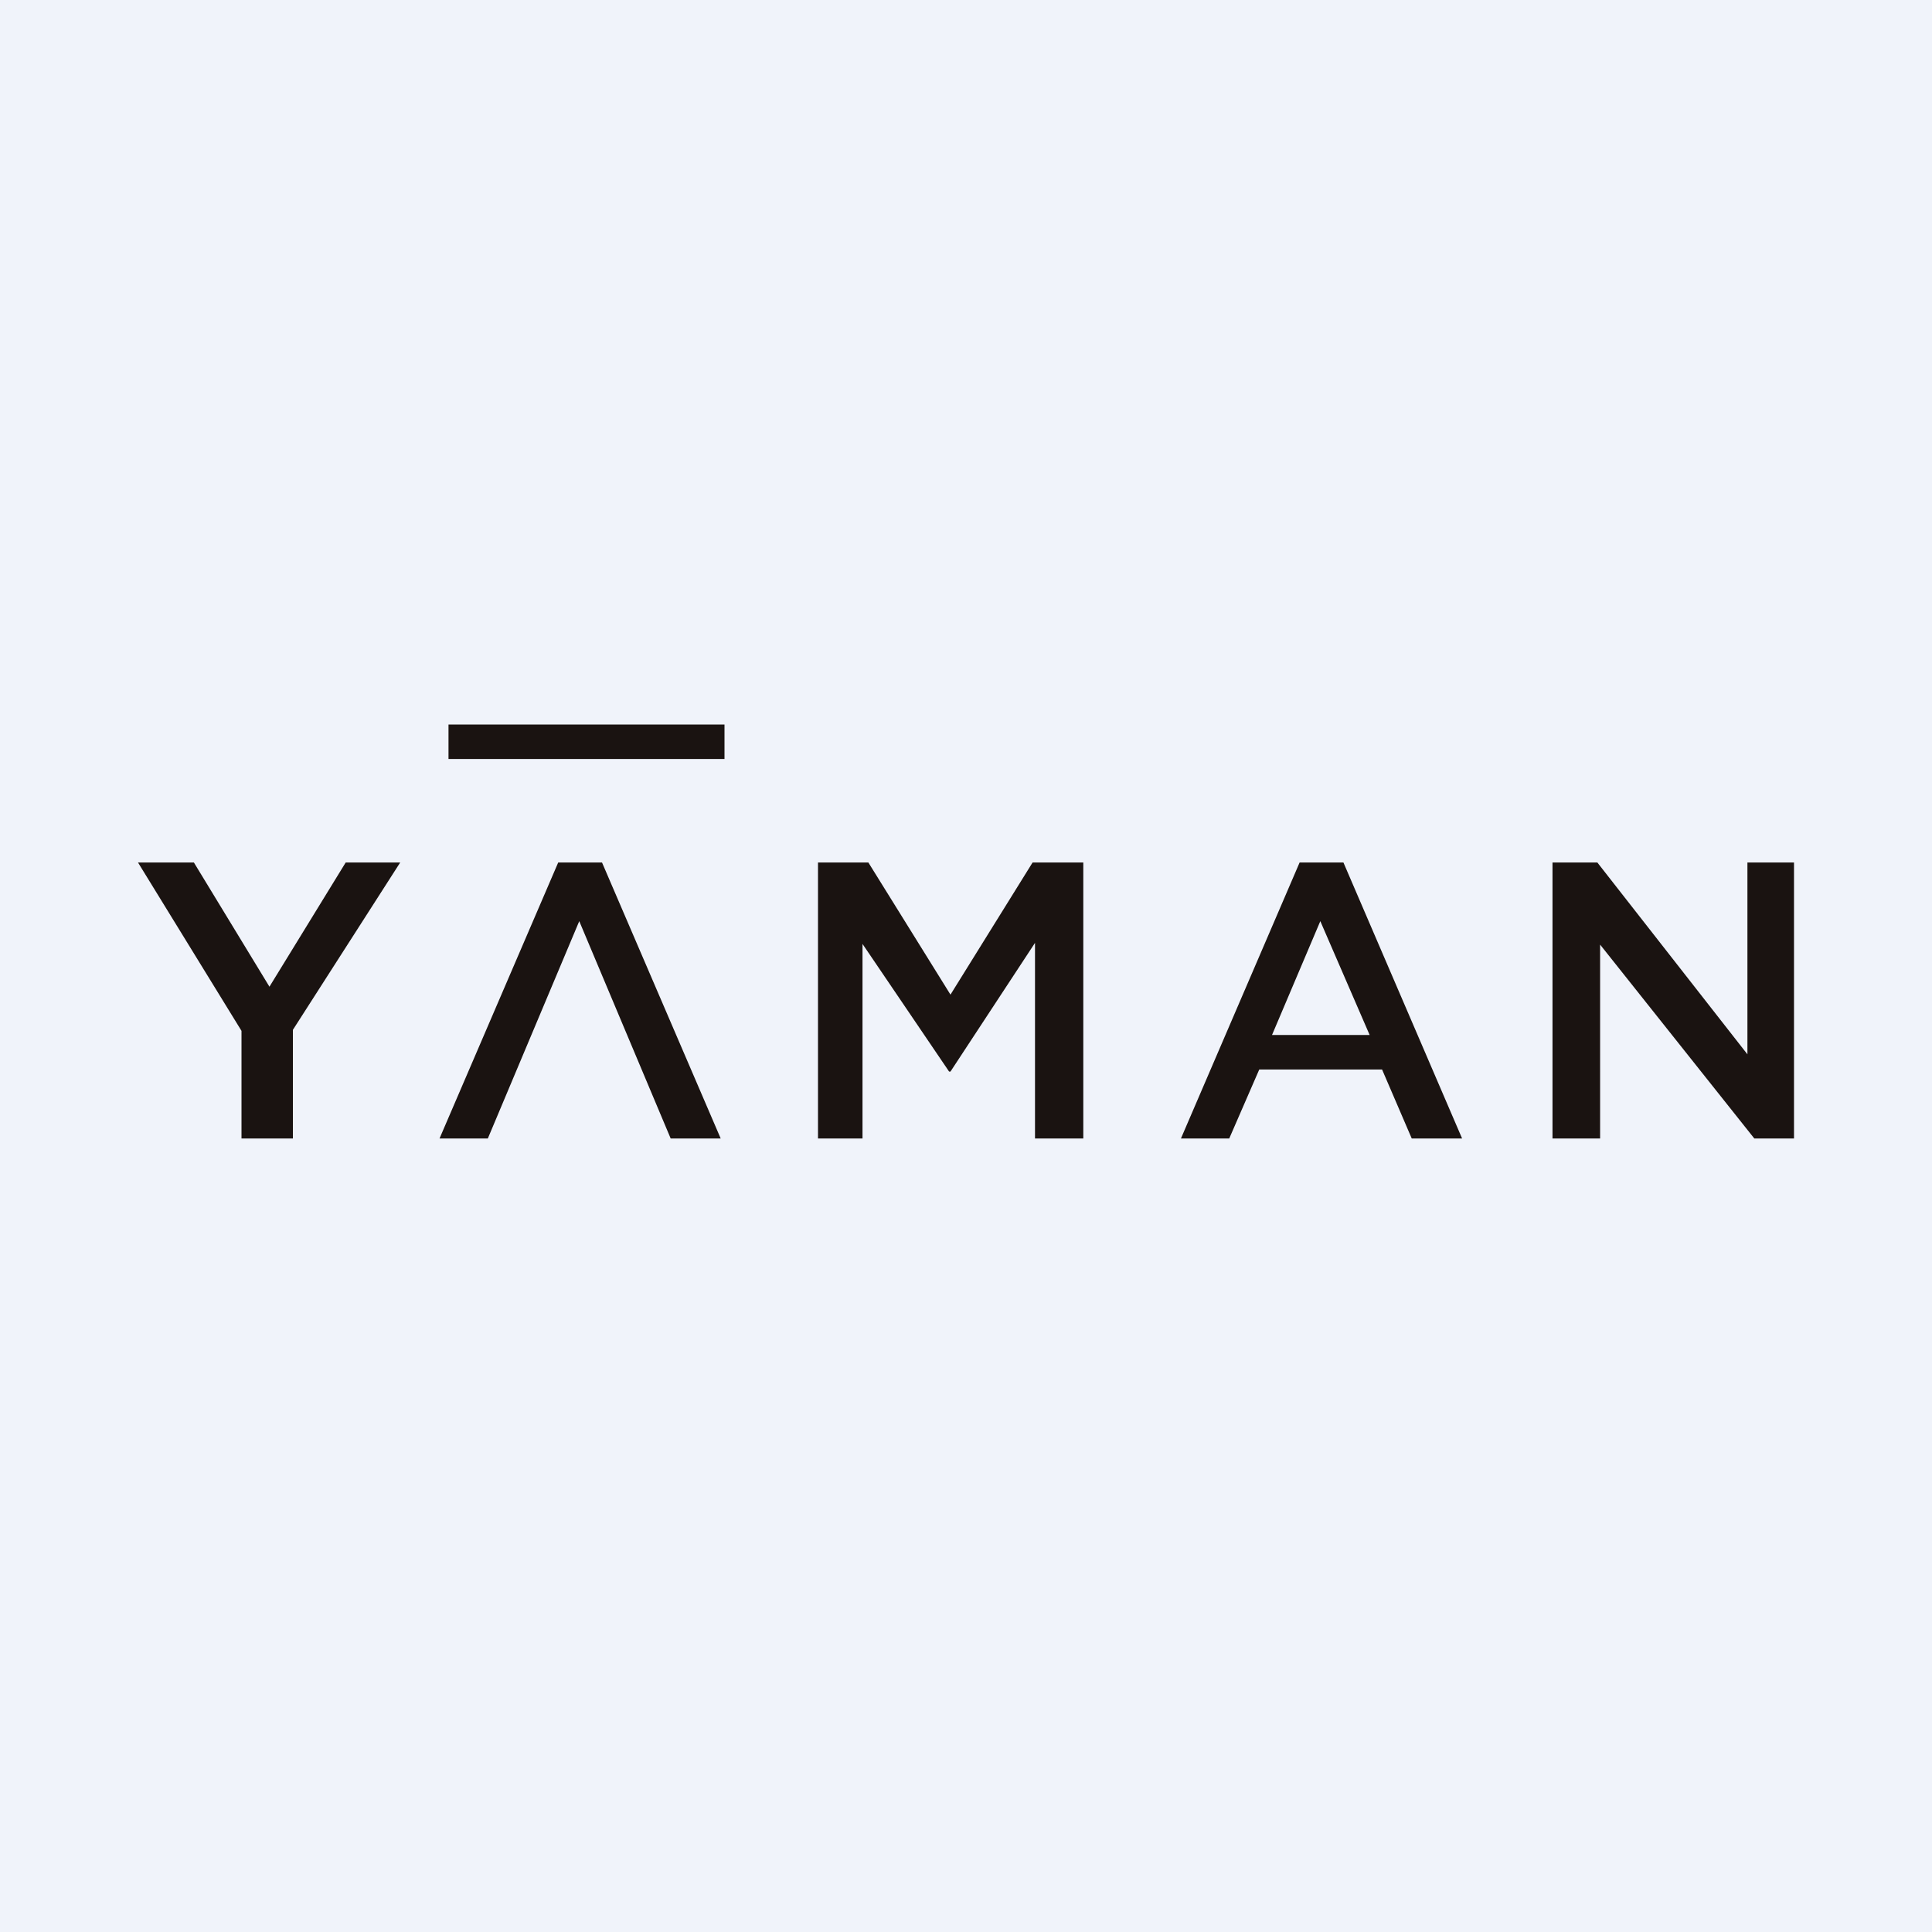 <!-- by TradingView --><svg width="56" height="56" viewBox="0 0 56 56" xmlns="http://www.w3.org/2000/svg"><path fill="#F0F3FA" d="M0 0h56v56H0z"/><path d="m40.92 33-.86-2H36.5l-.87 2h-1.4l3.44-8h1.27l3.44 8h-1.45Zm-4.05-3h2.83l-1.43-3.3-1.4 3.3Zm13.98 3-4.47-5.62V33H45v-8h1.3l4.35 5.56V25H52v8h-1.15ZM30 33v-5.67l-2.45 3.73h-.04L25 27.36V33h-1.29v-8h1.46l2.38 3.83L29.93 25h1.47v8H30Zm-10.56 0-2.65-6.3-2.65 6.3h-1.4l3.44-8h1.27l3.44 8h-1.45ZM7 33v-3.12L4 25h1.62l2.19 3.6 2.21-3.6h1.58l-3.11 4.85V33H7Zm6-11v-1h8v1h-8Z" fill="#1A1311"/></svg>